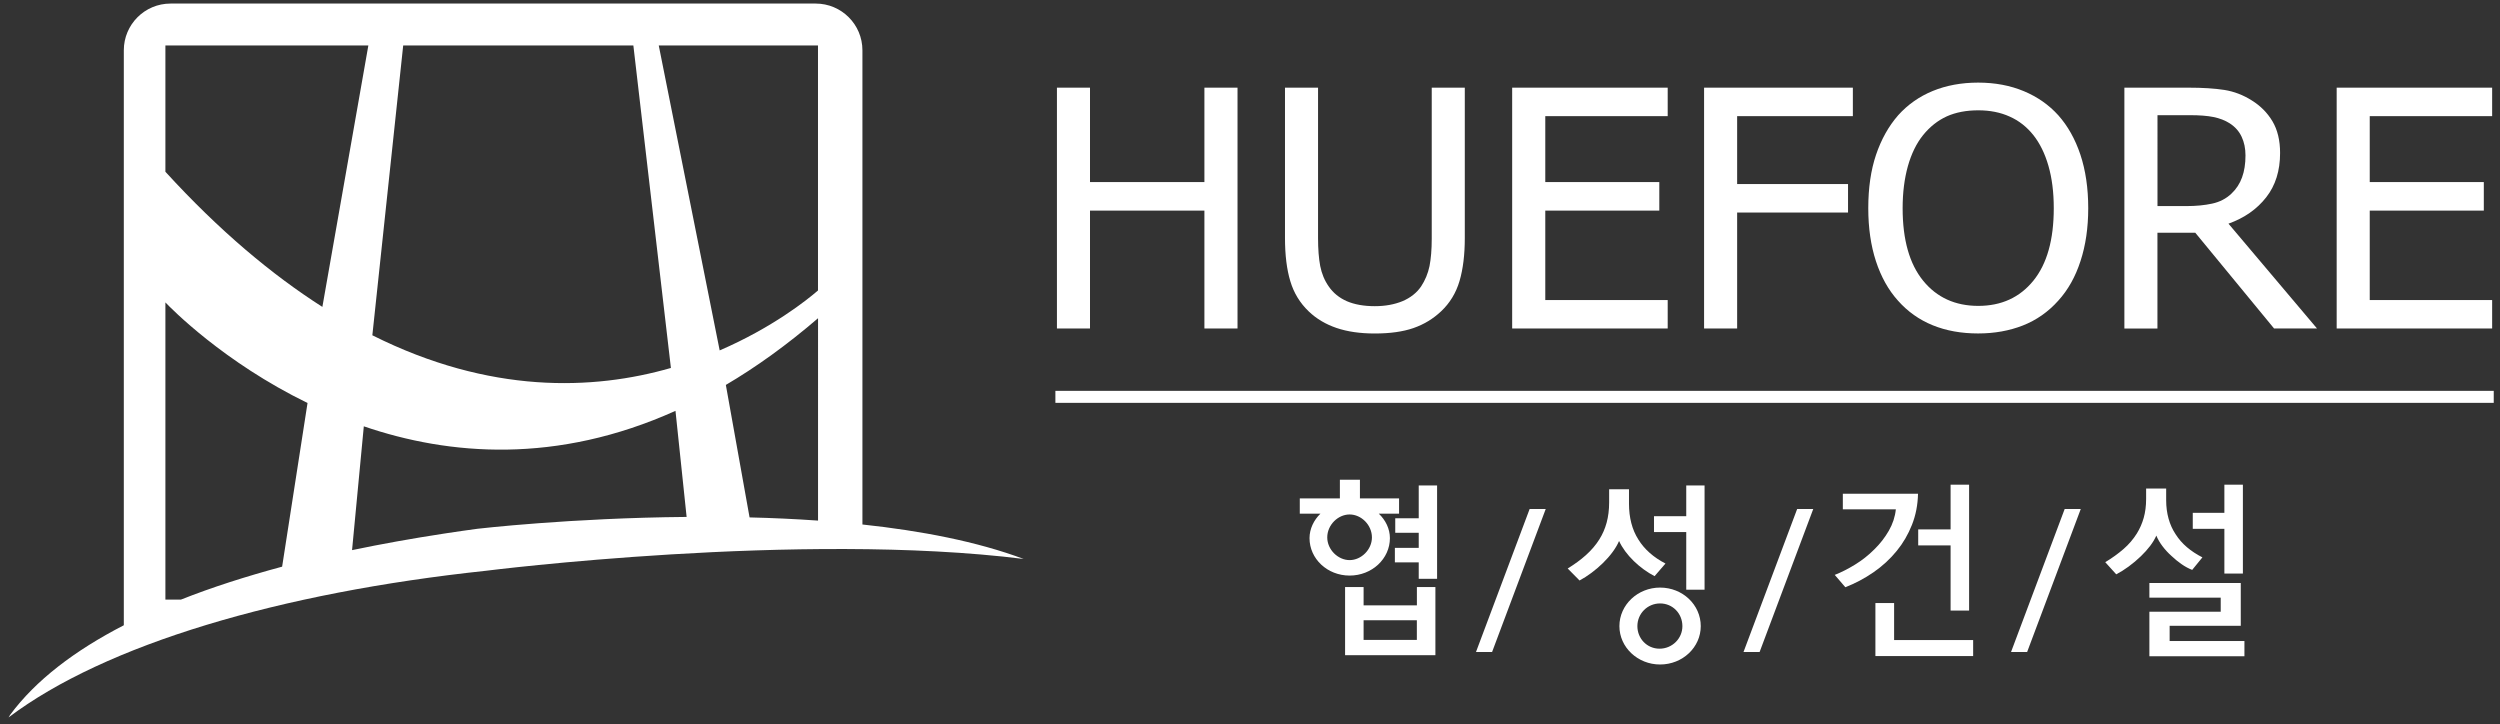 <?xml version="1.0" encoding="utf-8"?>
<!-- Generator: Adobe Illustrator 28.2.0, SVG Export Plug-In . SVG Version: 6.00 Build 0)  -->
<svg version="1.1" id="Layer_1" xmlns="http://www.w3.org/2000/svg" xmlns:xlink="http://www.w3.org/1999/xlink" x="0px" y="0px"
	 viewBox="0 0 518.74 150.24" style="enable-background:new 0 0 518.74 150.24;" xml:space="preserve">
<rect x="0" y="0" width="518.74" height="150.24" fill="#333333" stroke="none"/>
<style type="text/css">
	.st0{fill:#FFFFFF;}
</style>
<g>
	<polygon class="st0" points="294.38,107.54 289.51,107.54 289.51,110.55 294.38,110.55 294.38,113.68 289.43,113.68 289.43,116.69 
		294.38,116.69 294.38,120.1 298.19,120.1 298.19,100.73 294.38,100.73 	"/>
	<path class="st0" d="M288.4,111.66c0-1.94-0.91-3.76-2.3-5.07h4.2v-3.17h-8.12v-3.88h-4.16v3.88h-8.32v3.17h4.28
		c-1.35,1.31-2.26,3.13-2.26,5.07c0,4.28,3.68,7.77,8.32,7.77C284.68,119.43,288.4,115.94,288.4,111.66z M275.4,111.51
		c0-2.58,2.22-4.76,4.64-4.76c2.42,0,4.63,2.18,4.63,4.76c0,2.54-2.22,4.71-4.63,4.71C277.62,116.22,275.4,114.04,275.4,111.51z"/>
	<path class="st0" d="M293.99,125.61h-11.05v-3.8h-3.84v14.14h18.74v-14.14h-3.84V125.61z M293.99,132.78h-11.05v-4.08h11.05V132.78
		z"/>
	<polygon class="st0" points="306.26,135.29 309.6,135.29 320.73,105.62 317.39,105.62 	"/>
	<path class="st0" d="M343.32,119.55l2.26-2.62c-2.46-1.27-4.36-2.93-5.63-4.99c-1.31-2.06-1.94-4.56-1.94-7.41v-3.01h-4.12v2.73
		c0,3.09-0.71,5.55-2.02,7.65c-1.51,2.42-3.76,4.32-6.58,6.06l2.46,2.49c1.62-0.87,3.33-2.14,4.83-3.6c1.51-1.47,2.73-3.09,3.37-4.6
		c0.63,1.39,1.7,2.85,3.05,4.16C340.3,117.68,341.85,118.79,343.32,119.55z"/>
	<path class="st0" d="M344.46,121.92c-4.63,0-8.44,3.57-8.44,8c0,4.4,3.8,7.96,8.44,7.96c4.68,0,8.44-3.57,8.44-7.96
		C352.9,125.49,349.14,121.92,344.46,121.92z M344.35,134.6c-2.61,0-4.6-2.1-4.6-4.68c0-2.61,2.1-4.71,4.71-4.71
		c2.62,0,4.63,2.1,4.63,4.71C349.1,132.5,346.96,134.6,344.35,134.6z"/>
	<polygon class="st0" points="349.89,107.11 343.2,107.11 343.2,110.4 349.89,110.4 349.89,122.36 353.69,122.36 353.69,100.73 
		349.89,100.73 	"/>
	<polygon class="st0" points="361.77,135.29 365.11,135.29 376.24,105.62 372.9,105.62 	"/>
	<polygon class="st0" points="417.28,135.29 420.62,135.29 431.75,105.62 428.41,105.62 	"/>
	<polygon class="st0" points="226.17,43.7 249.91,43.7 249.91,68.16 256.78,68.16 256.78,18.19 249.91,18.19 249.91,37.78 
		226.17,37.78 226.17,18.19 219.31,18.19 219.31,68.16 226.17,68.16 	"/>
	<path class="st0" d="M271.54,64.6c1.59,1.53,3.52,2.68,5.78,3.45c2.26,0.77,4.91,1.15,7.94,1.15c3.16,0,5.84-0.37,8.03-1.13
		c2.18-0.76,4.09-1.92,5.73-3.47c1.82-1.71,3.1-3.82,3.83-6.3c0.73-2.48,1.09-5.46,1.09-8.92V18.19h-6.86v31.34
		c0,2.25-0.16,4.14-0.46,5.68c-0.32,1.55-0.91,2.95-1.75,4.23c-0.92,1.34-2.22,2.36-3.88,3.06c-1.66,0.68-3.57,1.03-5.72,1.03
		c-2.28,0-4.22-0.35-5.8-1.03c-1.59-0.7-2.84-1.72-3.76-3.06c-0.88-1.25-1.46-2.67-1.77-4.24c-0.3-1.58-0.45-3.52-0.45-5.83V18.19
		h-6.86v31.19c0,3.55,0.37,6.55,1.11,8.98C268.46,60.78,269.73,62.86,271.54,64.6z"/>
	<polygon class="st0" points="346.04,62.26 320.64,62.26 320.64,43.7 344.3,43.7 344.3,37.78 320.64,37.78 320.64,24.1 346.04,24.1 
		346.04,18.19 313.77,18.19 313.77,68.16 346.04,68.16 	"/>
	<polygon class="st0" points="360.45,44.1 383.46,44.1 383.46,38.19 360.45,38.19 360.45,24.1 384.46,24.1 384.46,18.19 
		353.59,18.19 353.59,68.16 360.45,68.16 	"/>
	<path class="st0" d="M393.82,62.38c2.01,2.27,4.41,3.97,7.21,5.11c2.8,1.14,5.94,1.7,9.43,1.7c3.37,0,6.46-0.55,9.27-1.65
		c2.8-1.1,5.27-2.82,7.36-5.16c2.01-2.21,3.55-4.94,4.61-8.22c1.07-3.26,1.6-6.92,1.6-10.96c0-4.17-0.55-7.87-1.63-11.12
		c-1.09-3.25-2.62-5.96-4.58-8.16c-1.94-2.15-4.32-3.82-7.14-5c-2.82-1.18-5.98-1.78-9.49-1.78c-3.47,0-6.6,0.58-9.41,1.73
		c-2.8,1.15-5.2,2.83-7.19,5.05c-1.99,2.28-3.51,5.01-4.59,8.2c-1.07,3.17-1.61,6.86-1.61,11.08c0,4.08,0.53,7.76,1.59,11
		C390.31,57.44,391.83,60.17,393.82,62.38z M395.88,34.47c0.73-2.58,1.77-4.71,3.14-6.42c1.43-1.77,3.08-3.06,4.94-3.91
		c1.86-0.83,4.04-1.25,6.53-1.25c2.4,0,4.57,0.42,6.49,1.29c1.93,0.85,3.58,2.15,4.95,3.87c1.33,1.69,2.38,3.8,3.11,6.35
		c0.74,2.56,1.11,5.49,1.11,8.8c0,6.56-1.41,11.57-4.24,15.05c-2.83,3.48-6.64,5.22-11.42,5.22c-4.78,0-8.61-1.74-11.44-5.22
		c-2.84-3.48-4.26-8.49-4.26-15.05C394.79,39.95,395.16,37.04,395.88,34.47z"/>
	<path class="st0" d="M447.67,48.29h7.84l16.35,19.87h8.91L462.4,46.41c3.3-1.18,5.91-3.01,7.83-5.47c1.92-2.45,2.88-5.51,2.88-9.19
		c0-2.62-0.53-4.81-1.58-6.58c-1.05-1.76-2.48-3.21-4.29-4.33c-1.8-1.14-3.7-1.86-5.7-2.18c-2-0.31-4.48-0.47-7.43-0.47h-13.31
		v49.98h6.86V48.29z M447.67,23.9h6.79c1.92,0,3.53,0.12,4.82,0.38c1.29,0.26,2.42,0.7,3.39,1.32c1.11,0.72,1.93,1.64,2.46,2.78
		c0.53,1.12,0.8,2.41,0.8,3.87c0,1.74-0.24,3.26-0.71,4.55c-0.47,1.31-1.2,2.43-2.2,3.37c-1.1,1.05-2.44,1.74-4.02,2.08
		c-1.56,0.34-3.34,0.51-5.3,0.51h-6.03V23.9z"/>
	<polygon class="st0" points="517.11,62.26 491.71,62.26 491.71,43.7 515.38,43.7 515.38,37.78 491.71,37.78 491.71,24.1 
		517.11,24.1 517.11,18.19 484.85,18.19 484.85,68.16 517.11,68.16 	"/>
	<rect x="218.99" y="81.1" class="st0" width="298.45" height="2.49"/>
	<path class="st0" d="M178.95,10.44c0-5.36-4.34-9.7-9.7-9.7H35.39c-5.36,0-9.7,4.34-9.7,9.7v119.3
		C15.48,135,7.39,141.17,2.1,148.33l-0.32,0.53c20.09-15.16,56.33-25.87,99.08-30.43c0,0,65.21-8.24,111.54-2.45
		c-9.66-3.62-21.33-5.85-33.45-7.15V10.44z M169.73,9.44v50.83c-2.26,1.96-9.46,7.71-20.4,12.44L136.69,9.44H169.73z M131.42,9.44
		l7.79,66.91c-16.12,4.64-37.53,5.46-61.95-6.78l6.4-60.13H131.42z M34.32,9.44h42.11l-9.54,54.24
		c-10.45-6.67-21.35-15.76-32.57-28.04V9.44z M47.7,120.78c-0.04,0.01-0.08,0.03-0.12,0.04c-3.49,1.13-6.84,2.33-10.05,3.6h-0.01
		h-3.2V62.75c1.16,1.22,12.06,12.37,29.49,20.87l-5.27,33.96c-0.02,0.01-0.05,0.01-0.07,0.02C54.76,118.6,51.17,119.66,47.7,120.78z
		 M99.06,109.72c-2.11,0.28-4.2,0.59-6.27,0.9c-0.24,0.04-0.48,0.07-0.72,0.11c-6.54,1-12.9,2.14-19.02,3.42l0,0l2.44-25.69
		c17.71,6.06,40.02,7.89,64.67-3.21l2.31,22l0,0.01C118.33,107.47,99.06,109.72,99.06,109.72z M169.73,108.02
		c-4.75-0.33-9.52-0.55-14.2-0.66l0-0.01l-4.92-27.48c6.27-3.69,12.65-8.27,19.13-13.84V108.02L169.73,108.02z"/>
	<path class="st0" d="M393.58,114.29c1.31-1.6,2.35-3.39,3.14-5.38c0.79-1.99,1.21-4.14,1.26-6.46h-15.6v3.24h11
		c-0.16,1.55-0.65,3.03-1.46,4.44c-0.81,1.41-1.82,2.71-3.02,3.88c-1.2,1.2-2.53,2.25-3.98,3.14c-1.45,0.89-2.86,1.61-4.22,2.14
		l2.2,2.56c2.05-0.8,4-1.83,5.84-3.1C390.58,117.48,392.2,115.99,393.58,114.29z"/>
	<polygon class="st0" points="393.02,125.13 389.14,125.13 389.14,136.13 409.42,136.13 409.42,132.81 393.02,132.81 	"/>
	<polygon class="st0" points="408.58,126.69 408.58,100.57 404.74,100.57 404.74,109.85 398.02,109.85 398.02,113.17 404.74,113.17 
		404.74,126.69 	"/>
	<polygon class="st0" points="465.39,119.01 465.39,100.57 461.55,100.57 461.55,106.41 454.99,106.41 454.99,109.73 461.55,109.73 
		461.55,119.01 	"/>
	<path class="st0" d="M447.43,111.13c0.29,0.72,0.71,1.45,1.26,2.18c0.55,0.73,1.18,1.42,1.9,2.06c0.64,0.61,1.33,1.17,2.06,1.68
		c0.73,0.51,1.47,0.91,2.22,1.2l2.12-2.6c-1.2-0.61-2.27-1.31-3.2-2.1c-0.93-0.79-1.72-1.69-2.36-2.7
		c-0.64-0.96-1.13-2.03-1.46-3.22c-0.33-1.19-0.5-2.46-0.5-3.82v-2.44h-4.16v2.16c0,1.44-0.17,2.75-0.5,3.92
		c-0.33,1.17-0.81,2.25-1.42,3.24c-0.75,1.2-1.67,2.28-2.78,3.24c-1.11,0.96-2.37,1.87-3.78,2.72l2.28,2.52
		c0.83-0.43,1.69-0.97,2.58-1.62c0.89-0.65,1.74-1.37,2.54-2.14c0.72-0.69,1.36-1.41,1.92-2.14
		C446.71,112.53,447.13,111.82,447.43,111.13z"/>
	<polygon class="st0" points="450.19,129.85 464.95,129.85 464.95,120.97 445.99,120.97 445.99,124.01 460.79,124.01 460.79,126.93 
		445.99,126.93 445.99,136.17 465.71,136.17 465.71,133.01 450.19,133.01 	"/>
</g>
</svg>
